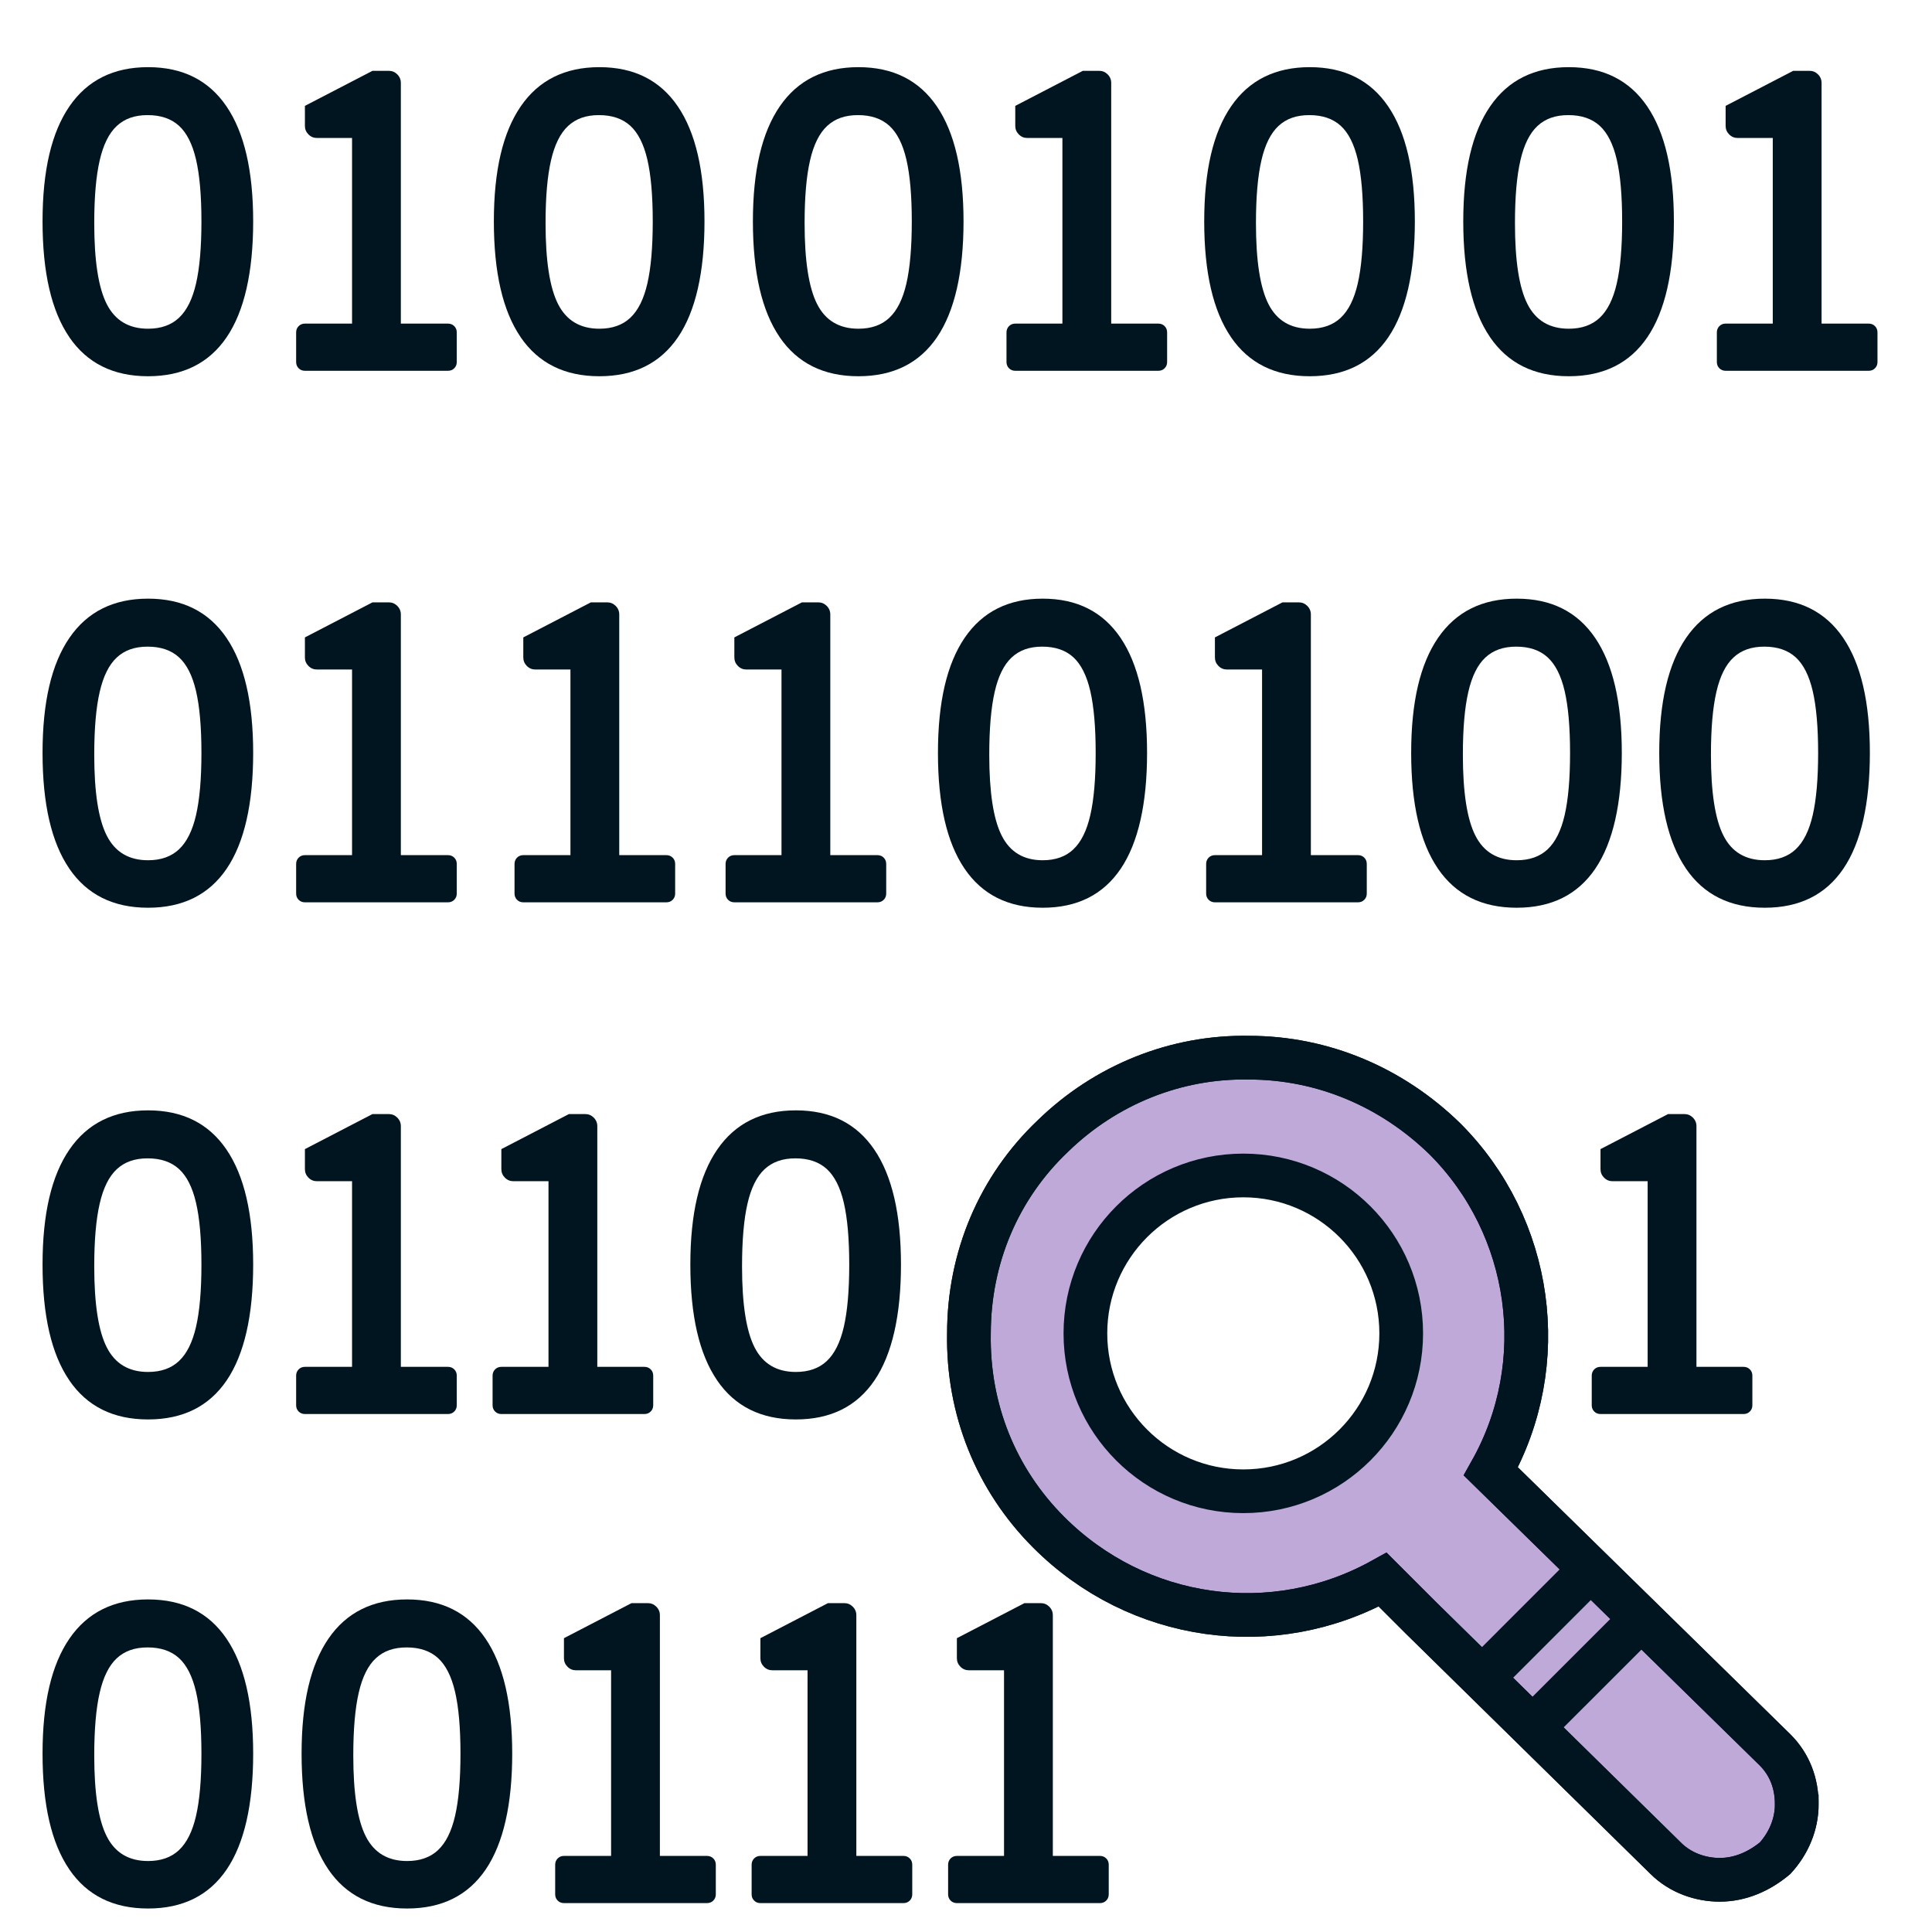 <?xml version="1.0" encoding="UTF-8"?>
<svg id="Icons" xmlns="http://www.w3.org/2000/svg" viewBox="0 0 500 500">
  <defs>
    <style>
      .cls-1 {
        fill: #011520;
        stroke-width: 0px;
      }

      .cls-2 {
        fill: none;
      }

      .cls-2, .cls-3 {
        stroke: #011520;
        stroke-miterlimit: 10;
        stroke-width: 11.31px;
      }

      .cls-3 {
        fill: #bea9d8;
      }
    </style>
  </defs>
  <path class="cls-1" d="M17.92,87.22c-4.61-6.76-6.91-16.73-6.91-29.91s2.32-23.03,6.96-29.79c4.64-6.76,11.42-10.14,20.35-10.14s15.69,3.38,20.29,10.14c4.61,6.76,6.91,16.7,6.91,29.79s-2.29,23.23-6.86,29.96c-4.57,6.73-11.35,10.1-20.35,10.1s-15.8-3.39-20.4-10.15ZM46.31,82.25c2.01-1.87,3.49-4.82,4.42-8.85.93-4.03,1.4-9.39,1.4-16.09s-.47-12.04-1.4-16.03c-.93-3.99-2.41-6.91-4.42-8.74-2.02-1.83-4.71-2.75-8.1-2.75s-5.97.94-7.99,2.81c-2.01,1.87-3.49,4.84-4.42,8.91-.94,4.06-1.41,9.48-1.41,16.25,0,9.72,1.08,16.7,3.24,20.94,2.16,4.25,5.72,6.37,10.69,6.37,3.31,0,5.97-.93,7.99-2.81Z"/>
  <path class="cls-1" d="M77.29,95.31c-.43-.43-.65-.97-.65-1.62v-7.67c0-.64.22-1.18.65-1.62.43-.43.97-.65,1.62-.65h12.2v-48.04h-9.07c-.86,0-1.6-.3-2.21-.92-.61-.61-.92-1.35-.92-2.21v-5.18l17.49-9.07h4.21c.86,0,1.6.31,2.21.92.61.61.92,1.35.92,2.21v62.29h12.2c.65,0,1.19.22,1.62.65.43.43.65.97.65,1.62v7.67c0,.65-.22,1.19-.65,1.62-.43.43-.97.65-1.62.65h-37.03c-.65,0-1.19-.22-1.62-.65Z"/>
  <path class="cls-1" d="M134.72,87.22c-4.61-6.76-6.91-16.73-6.91-29.91s2.32-23.03,6.96-29.79c4.64-6.76,11.42-10.14,20.35-10.14s15.69,3.38,20.29,10.14c4.61,6.76,6.91,16.7,6.91,29.79s-2.29,23.23-6.86,29.96c-4.57,6.73-11.35,10.1-20.35,10.1s-15.8-3.39-20.4-10.15ZM163.11,82.25c2.01-1.87,3.49-4.82,4.42-8.85.93-4.03,1.4-9.39,1.4-16.09s-.47-12.04-1.4-16.03c-.93-3.99-2.41-6.91-4.42-8.74-2.02-1.83-4.71-2.75-8.1-2.75s-5.97.94-7.99,2.81c-2.01,1.87-3.49,4.84-4.42,8.91-.94,4.06-1.41,9.48-1.41,16.25,0,9.72,1.08,16.7,3.24,20.94,2.16,4.25,5.72,6.37,10.69,6.37,3.31,0,5.97-.93,7.99-2.81Z"/>
  <path class="cls-1" d="M201.76,87.22c-4.61-6.76-6.91-16.73-6.91-29.91s2.32-23.03,6.96-29.79c4.64-6.76,11.42-10.14,20.35-10.14s15.69,3.38,20.29,10.14c4.61,6.76,6.91,16.7,6.91,29.79s-2.29,23.23-6.86,29.96c-4.57,6.73-11.35,10.1-20.35,10.1s-15.8-3.39-20.4-10.15ZM230.15,82.25c2.01-1.87,3.49-4.82,4.42-8.85.93-4.03,1.4-9.39,1.4-16.09s-.47-12.04-1.4-16.03c-.93-3.99-2.41-6.91-4.42-8.74-2.02-1.83-4.71-2.75-8.1-2.75s-5.97.94-7.99,2.81c-2.01,1.87-3.49,4.84-4.42,8.91-.94,4.06-1.41,9.48-1.41,16.25,0,9.72,1.08,16.7,3.24,20.94,2.16,4.25,5.72,6.37,10.69,6.37,3.31,0,5.97-.93,7.99-2.81Z"/>
  <path class="cls-1" d="M261.13,95.31c-.43-.43-.65-.97-.65-1.62v-7.67c0-.64.22-1.18.65-1.62.43-.43.97-.65,1.62-.65h12.2v-48.04h-9.07c-.86,0-1.6-.3-2.21-.92-.61-.61-.92-1.35-.92-2.21v-5.18l17.49-9.07h4.21c.86,0,1.6.31,2.21.92.61.61.92,1.35.92,2.21v62.29h12.2c.65,0,1.19.22,1.62.65.43.43.65.97.65,1.62v7.67c0,.65-.22,1.19-.65,1.62-.43.43-.97.65-1.62.65h-37.03c-.65,0-1.19-.22-1.62-.65Z"/>
  <path class="cls-1" d="M318.56,87.22c-4.61-6.76-6.91-16.73-6.91-29.91s2.32-23.03,6.96-29.79c4.64-6.76,11.42-10.14,20.35-10.14s15.69,3.38,20.29,10.14c4.61,6.76,6.91,16.7,6.91,29.79s-2.29,23.23-6.86,29.96c-4.57,6.73-11.35,10.1-20.35,10.1s-15.8-3.39-20.4-10.15ZM346.96,82.25c2.01-1.87,3.49-4.82,4.42-8.85.93-4.03,1.4-9.39,1.4-16.09s-.47-12.04-1.4-16.03c-.93-3.99-2.41-6.91-4.42-8.74-2.02-1.83-4.71-2.75-8.1-2.75s-5.97.94-7.99,2.81c-2.01,1.87-3.49,4.84-4.42,8.91-.94,4.06-1.41,9.48-1.41,16.25,0,9.72,1.08,16.7,3.24,20.94,2.16,4.25,5.72,6.37,10.69,6.37,3.31,0,5.97-.93,7.99-2.81Z"/>
  <path class="cls-1" d="M385.6,87.22c-4.61-6.76-6.91-16.73-6.91-29.91s2.32-23.03,6.96-29.79c4.64-6.76,11.42-10.14,20.35-10.14s15.69,3.38,20.29,10.14c4.61,6.76,6.91,16.7,6.91,29.79s-2.29,23.23-6.86,29.96c-4.57,6.73-11.35,10.1-20.35,10.1s-15.8-3.39-20.4-10.15ZM413.99,82.25c2.01-1.87,3.49-4.82,4.42-8.85.93-4.03,1.4-9.39,1.4-16.09s-.47-12.04-1.4-16.03c-.93-3.99-2.41-6.91-4.42-8.74-2.02-1.83-4.71-2.75-8.1-2.75s-5.97.94-7.99,2.81c-2.01,1.87-3.49,4.84-4.42,8.91-.94,4.06-1.41,9.48-1.41,16.25,0,9.72,1.08,16.7,3.24,20.94,2.16,4.25,5.72,6.37,10.69,6.37,3.31,0,5.97-.93,7.99-2.81Z"/>
  <path class="cls-1" d="M444.97,95.31c-.43-.43-.65-.97-.65-1.62v-7.67c0-.64.22-1.18.65-1.62.43-.43.97-.65,1.62-.65h12.2v-48.04h-9.07c-.86,0-1.6-.3-2.21-.92-.61-.61-.92-1.35-.92-2.21v-5.18l17.49-9.07h4.21c.86,0,1.6.31,2.21.92.61.61.92,1.35.92,2.21v62.29h12.2c.65,0,1.19.22,1.62.65.43.43.65.97.65,1.62v7.67c0,.65-.22,1.19-.65,1.62-.43.43-.97.65-1.62.65h-37.03c-.65,0-1.19-.22-1.62-.65Z"/>
  <path class="cls-1" d="M17.92,224.77c-4.61-6.76-6.91-16.73-6.91-29.91s2.32-23.03,6.96-29.79c4.64-6.76,11.42-10.14,20.35-10.14s15.69,3.38,20.29,10.14c4.61,6.76,6.91,16.7,6.91,29.79s-2.29,23.23-6.86,29.96c-4.57,6.73-11.35,10.1-20.35,10.1s-15.8-3.39-20.4-10.15ZM46.31,219.81c2.01-1.87,3.49-4.82,4.42-8.85.93-4.03,1.4-9.39,1.4-16.09s-.47-12.04-1.4-16.03c-.93-3.99-2.41-6.91-4.42-8.74-2.02-1.83-4.71-2.75-8.1-2.75s-5.97.94-7.99,2.81c-2.01,1.87-3.49,4.84-4.42,8.91-.94,4.06-1.41,9.48-1.41,16.25,0,9.72,1.08,16.7,3.24,20.94,2.16,4.25,5.72,6.37,10.69,6.37,3.31,0,5.97-.93,7.99-2.81Z"/>
  <path class="cls-1" d="M77.29,232.87c-.43-.43-.65-.97-.65-1.62v-7.67c0-.64.22-1.18.65-1.62.43-.43.97-.65,1.62-.65h12.2v-48.04h-9.07c-.86,0-1.6-.3-2.21-.92-.61-.61-.92-1.35-.92-2.21v-5.18l17.49-9.07h4.21c.86,0,1.6.31,2.21.92.61.61.92,1.35.92,2.21v62.29h12.2c.65,0,1.19.22,1.62.65.43.43.65.97.65,1.62v7.67c0,.65-.22,1.19-.65,1.62-.43.43-.97.65-1.62.65h-37.03c-.65,0-1.19-.22-1.62-.65Z"/>
  <path class="cls-1" d="M133.81,232.87c-.43-.43-.65-.97-.65-1.62v-7.67c0-.64.22-1.18.65-1.62.43-.43.97-.65,1.62-.65h12.2v-48.04h-9.07c-.86,0-1.6-.3-2.21-.92-.61-.61-.92-1.35-.92-2.21v-5.18l17.49-9.07h4.21c.86,0,1.6.31,2.21.92.61.61.92,1.35.92,2.21v62.29h12.2c.65,0,1.19.22,1.62.65.43.43.65.97.65,1.62v7.67c0,.65-.22,1.19-.65,1.62-.43.43-.97.65-1.62.65h-37.03c-.65,0-1.19-.22-1.62-.65Z"/>
  <path class="cls-1" d="M188.43,232.87c-.43-.43-.65-.97-.65-1.62v-7.67c0-.64.22-1.18.65-1.62.43-.43.97-.65,1.62-.65h12.2v-48.04h-9.07c-.86,0-1.6-.3-2.21-.92-.61-.61-.92-1.35-.92-2.21v-5.18l17.49-9.07h4.21c.86,0,1.6.31,2.21.92.61.61.92,1.35.92,2.21v62.29h12.2c.65,0,1.19.22,1.62.65.43.43.65.97.65,1.62v7.67c0,.65-.22,1.19-.65,1.62-.43.43-.97.65-1.62.65h-37.03c-.65,0-1.19-.22-1.62-.65Z"/>
  <path class="cls-1" d="M249.6,224.77c-4.58-6.76-6.86-16.73-6.86-29.91s2.31-23.03,6.91-29.79c4.61-6.76,11.34-10.14,20.2-10.14s15.57,3.38,20.15,10.14c4.57,6.76,6.86,16.7,6.86,29.79s-2.27,23.23-6.81,29.96c-4.54,6.73-11.27,10.1-20.2,10.1s-15.68-3.39-20.25-10.15ZM277.78,219.81c2-1.87,3.47-4.82,4.39-8.85.93-4.03,1.39-9.39,1.39-16.09s-.47-12.04-1.39-16.03c-.93-3.99-2.39-6.91-4.39-8.74-2-1.83-4.68-2.75-8.04-2.75s-5.93.94-7.93,2.81c-2,1.87-3.47,4.84-4.39,8.91-.93,4.06-1.4,9.48-1.4,16.25,0,9.72,1.07,16.7,3.22,20.94,2.15,4.25,5.68,6.37,10.61,6.37,3.28,0,5.93-.93,7.93-2.81Z"/>
  <path class="cls-1" d="M312.8,232.87c-.43-.43-.65-.97-.65-1.62v-7.67c0-.64.22-1.18.65-1.62.43-.43.97-.65,1.62-.65h12.2v-48.04h-9.07c-.86,0-1.6-.3-2.21-.92-.61-.61-.92-1.35-.92-2.21v-5.18l17.49-9.07h4.21c.86,0,1.6.31,2.21.92.61.61.92,1.35.92,2.21v62.29h12.2c.65,0,1.19.22,1.62.65.43.43.65.97.65,1.62v7.67c0,.65-.22,1.19-.65,1.62-.43.43-.97.65-1.62.65h-37.03c-.65,0-1.19-.22-1.62-.65Z"/>
  <path class="cls-1" d="M372.12,224.77c-4.61-6.76-6.91-16.73-6.91-29.91s2.32-23.03,6.96-29.79c4.64-6.76,11.42-10.14,20.35-10.14s15.69,3.38,20.29,10.14c4.61,6.76,6.91,16.7,6.91,29.79s-2.29,23.23-6.86,29.96c-4.57,6.73-11.35,10.1-20.35,10.1s-15.8-3.39-20.4-10.15ZM400.51,219.81c2.01-1.87,3.49-4.82,4.42-8.85.93-4.03,1.4-9.39,1.4-16.09s-.47-12.04-1.4-16.03c-.93-3.99-2.41-6.91-4.42-8.74-2.02-1.83-4.71-2.75-8.1-2.75s-5.97.94-7.99,2.81c-2.01,1.87-3.49,4.84-4.42,8.91-.94,4.06-1.41,9.48-1.41,16.25,0,9.72,1.08,16.7,3.24,20.94,2.16,4.25,5.72,6.37,10.69,6.37,3.31,0,5.97-.93,7.99-2.81Z"/>
  <path class="cls-1" d="M436.32,224.77c-4.61-6.76-6.91-16.73-6.91-29.91s2.32-23.03,6.96-29.79c4.64-6.76,11.42-10.14,20.35-10.14s15.69,3.38,20.29,10.14c4.61,6.76,6.91,16.7,6.91,29.79s-2.29,23.23-6.86,29.96c-4.57,6.73-11.35,10.1-20.35,10.1s-15.8-3.39-20.4-10.15ZM464.71,219.81c2.01-1.87,3.49-4.82,4.42-8.85.93-4.03,1.4-9.39,1.4-16.09s-.47-12.04-1.4-16.03c-.93-3.99-2.41-6.91-4.42-8.74-2.02-1.83-4.71-2.75-8.1-2.75s-5.97.94-7.99,2.81c-2.01,1.87-3.49,4.84-4.42,8.91-.94,4.06-1.41,9.48-1.41,16.25,0,9.72,1.08,16.7,3.24,20.94,2.16,4.25,5.72,6.37,10.69,6.37,3.31,0,5.97-.93,7.99-2.81Z"/>
  <path class="cls-1" d="M17.92,357.2c-4.61-6.76-6.91-16.73-6.91-29.91s2.32-23.03,6.96-29.79c4.64-6.76,11.42-10.14,20.35-10.14s15.69,3.38,20.29,10.14c4.61,6.76,6.91,16.7,6.91,29.79s-2.29,23.23-6.86,29.96c-4.57,6.73-11.35,10.1-20.35,10.1s-15.8-3.39-20.4-10.15ZM46.31,352.24c2.01-1.87,3.49-4.82,4.42-8.85s1.4-9.39,1.4-16.09-.47-12.04-1.4-16.03c-.93-3.99-2.41-6.91-4.42-8.74-2.02-1.83-4.71-2.75-8.1-2.75s-5.97.94-7.99,2.81c-2.01,1.87-3.49,4.84-4.42,8.91-.94,4.06-1.41,9.48-1.41,16.25,0,9.72,1.08,16.7,3.24,20.94,2.16,4.25,5.72,6.37,10.69,6.37,3.31,0,5.97-.93,7.99-2.81Z"/>
  <path class="cls-1" d="M77.29,365.3c-.43-.43-.65-.97-.65-1.62v-7.67c0-.64.22-1.18.65-1.62.43-.43.97-.65,1.62-.65h12.2v-48.04h-9.07c-.86,0-1.6-.3-2.21-.92-.61-.61-.92-1.35-.92-2.21v-5.18l17.49-9.07h4.21c.86,0,1.6.31,2.21.92.61.61.92,1.35.92,2.21v62.29h12.2c.65,0,1.19.22,1.62.65.43.43.65.97.65,1.62v7.67c0,.65-.22,1.19-.65,1.62-.43.43-.97.65-1.62.65h-37.03c-.65,0-1.19-.22-1.62-.65Z"/>
  <path class="cls-1" d="M128.13,365.3c-.43-.43-.65-.97-.65-1.62v-7.67c0-.64.22-1.18.65-1.62.43-.43.97-.65,1.62-.65h12.2v-48.04h-9.07c-.86,0-1.6-.3-2.21-.92-.61-.61-.92-1.35-.92-2.21v-5.18l17.49-9.07h4.21c.86,0,1.6.31,2.21.92.61.61.92,1.35.92,2.21v62.29h12.2c.65,0,1.19.22,1.62.65.43.43.65.97.65,1.62v7.67c0,.65-.22,1.19-.65,1.62-.43.43-.97.65-1.62.65h-37.03c-.65,0-1.19-.22-1.62-.65Z"/>
  <path class="cls-1" d="M185.57,357.2c-4.61-6.76-6.91-16.73-6.91-29.91s2.32-23.03,6.96-29.79c4.64-6.76,11.42-10.14,20.35-10.14s15.69,3.38,20.29,10.14c4.61,6.76,6.91,16.7,6.91,29.79s-2.29,23.23-6.86,29.96c-4.57,6.73-11.35,10.1-20.35,10.1s-15.8-3.39-20.4-10.15ZM213.96,352.24c2.01-1.87,3.49-4.82,4.42-8.85.93-4.03,1.4-9.39,1.4-16.09s-.47-12.04-1.4-16.03c-.93-3.99-2.41-6.91-4.42-8.74-2.02-1.83-4.71-2.75-8.1-2.75s-5.97.94-7.99,2.81c-2.01,1.87-3.49,4.84-4.42,8.91-.94,4.06-1.41,9.48-1.41,16.25,0,9.72,1.08,16.7,3.24,20.94,2.16,4.25,5.72,6.37,10.69,6.37,3.31,0,5.97-.93,7.99-2.81Z"/>
  <path class="cls-1" d="M412.59,365.3c-.43-.43-.65-.97-.65-1.62v-7.67c0-.64.22-1.18.65-1.62.43-.43.97-.65,1.62-.65h12.2v-48.04h-9.07c-.86,0-1.6-.3-2.21-.92-.61-.61-.92-1.35-.92-2.21v-5.18l17.49-9.07h4.21c.86,0,1.6.31,2.21.92.61.61.92,1.35.92,2.21v62.29h12.2c.65,0,1.19.22,1.62.65.43.43.65.97.65,1.62v7.67c0,.65-.22,1.19-.65,1.62-.43.43-.97.65-1.62.65h-37.03c-.65,0-1.19-.22-1.62-.65Z"/>
  <path class="cls-1" d="M17.92,483.77c-4.61-6.76-6.91-16.73-6.91-29.91s2.32-23.03,6.96-29.79c4.64-6.76,11.42-10.14,20.35-10.14s15.69,3.38,20.29,10.14c4.61,6.76,6.91,16.7,6.91,29.79s-2.29,23.23-6.86,29.96c-4.57,6.73-11.35,10.1-20.35,10.1s-15.8-3.39-20.4-10.15ZM46.31,478.81c2.01-1.87,3.49-4.82,4.42-8.85.93-4.03,1.4-9.39,1.4-16.09s-.47-12.04-1.4-16.03c-.93-3.99-2.41-6.91-4.42-8.74-2.02-1.83-4.71-2.75-8.1-2.75s-5.97.94-7.99,2.81c-2.01,1.87-3.49,4.84-4.42,8.91-.94,4.06-1.41,9.48-1.41,16.25,0,9.72,1.08,16.7,3.24,20.94,2.16,4.25,5.72,6.37,10.69,6.37,3.31,0,5.97-.93,7.99-2.81Z"/>
  <path class="cls-1" d="M84.96,483.77c-4.61-6.76-6.91-16.73-6.91-29.91s2.32-23.03,6.96-29.79c4.64-6.76,11.42-10.14,20.35-10.14s15.69,3.38,20.29,10.14c4.61,6.76,6.91,16.7,6.91,29.79s-2.29,23.23-6.86,29.96c-4.57,6.73-11.35,10.1-20.35,10.1s-15.8-3.39-20.4-10.15ZM113.35,478.81c2.01-1.87,3.49-4.82,4.42-8.85.93-4.03,1.4-9.39,1.4-16.09s-.47-12.04-1.4-16.03c-.93-3.99-2.41-6.91-4.42-8.74-2.02-1.83-4.71-2.75-8.1-2.75s-5.97.94-7.99,2.81c-2.01,1.87-3.49,4.84-4.42,8.91-.94,4.06-1.41,9.48-1.41,16.25,0,9.72,1.08,16.7,3.24,20.94,2.16,4.25,5.72,6.37,10.69,6.37,3.31,0,5.97-.93,7.99-2.81Z"/>
  <path class="cls-1" d="M144.33,491.87c-.43-.43-.65-.97-.65-1.62v-7.67c0-.64.22-1.18.65-1.62.43-.43.97-.65,1.62-.65h12.2v-48.04h-9.07c-.86,0-1.6-.3-2.21-.92-.61-.61-.92-1.35-.92-2.21v-5.18l17.49-9.07h4.21c.86,0,1.6.31,2.21.92.61.61.92,1.35.92,2.21v62.29h12.2c.65,0,1.19.22,1.62.65.43.43.65.97.65,1.62v7.67c0,.65-.22,1.19-.65,1.62-.43.43-.97.65-1.62.65h-37.03c-.65,0-1.19-.22-1.62-.65Z"/>
  <path class="cls-1" d="M195.17,491.87c-.43-.43-.65-.97-.65-1.62v-7.67c0-.64.22-1.18.65-1.62.43-.43.97-.65,1.62-.65h12.2v-48.04h-9.07c-.86,0-1.6-.3-2.21-.92-.61-.61-.92-1.35-.92-2.21v-5.18l17.49-9.07h4.21c.86,0,1.6.31,2.21.92.61.61.92,1.35.92,2.21v62.29h12.2c.65,0,1.19.22,1.62.65.43.43.65.97.65,1.62v7.67c0,.65-.22,1.19-.65,1.62-.43.43-.97.65-1.62.65h-37.03c-.65,0-1.19-.22-1.62-.65Z"/>
  <path class="cls-1" d="M246.02,491.87c-.43-.43-.65-.97-.65-1.62v-7.67c0-.64.22-1.18.65-1.62.43-.43.97-.65,1.62-.65h12.2v-48.04h-9.07c-.86,0-1.6-.3-2.21-.92-.61-.61-.92-1.35-.92-2.21v-5.18l17.49-9.07h4.21c.86,0,1.6.31,2.21.92.61.61.92,1.35.92,2.21v62.29h12.2c.65,0,1.19.22,1.62.65.43.43.65.97.65,1.62v7.67c0,.65-.22,1.19-.65,1.62-.43.43-.97.65-1.62.65h-37.03c-.65,0-1.19-.22-1.62-.65Z"/>
  <path class="cls-3" d="M459.4,452.89l-73.56-72.08c15.74-27.99,10.85-63.34-11.9-86.08-13.64-13.3-31.48-21-50.74-21-18.89-.35-37.09,7-50.74,20.3-14,13.29-21.7,31.49-21.7,51.09-.34,19.59,7,37.79,20.65,51.44,23.09,23.1,58.09,28,86.43,12.25l9.8,9.79,63.41,62.29c3.86,3.86,9.1,5.6,14,5.6,5.25,0,10.15-2.11,14.35-5.6,3.5-3.85,5.6-8.74,5.6-14s-1.75-10.14-5.6-14ZM321.77,385.94c-22.57,0-40.87-18.3-40.87-40.86s18.3-40.87,40.87-40.87,40.86,18.3,40.86,40.87-18.3,40.86-40.86,40.86Z"/>
  <path class="cls-2" d="M465.01,466.89c0,5.25-2.1,10.15-5.6,14-4.2,3.5-9.1,5.6-14.35,5.6-4.9,0-10.15-1.75-14-5.6l-63.42-62.29-9.8-9.8c-28.34,15.75-63.34,10.85-86.43-12.25-13.64-13.65-20.99-31.84-20.65-51.44,0-19.59,7.7-37.79,21.7-51.09,13.64-13.29,31.84-20.65,50.74-20.3,19.25,0,37.09,7.7,50.73,21,22.75,22.74,27.64,58.08,11.9,86.07l73.56,72.08c3.85,3.85,5.6,8.75,5.6,14Z"/>
  <line class="cls-2" x1="384" y1="433.8" x2="410.67" y2="407.12"/>
  <line class="cls-2" x1="396.96" y1="446.76" x2="423.64" y2="420.09"/>
</svg>